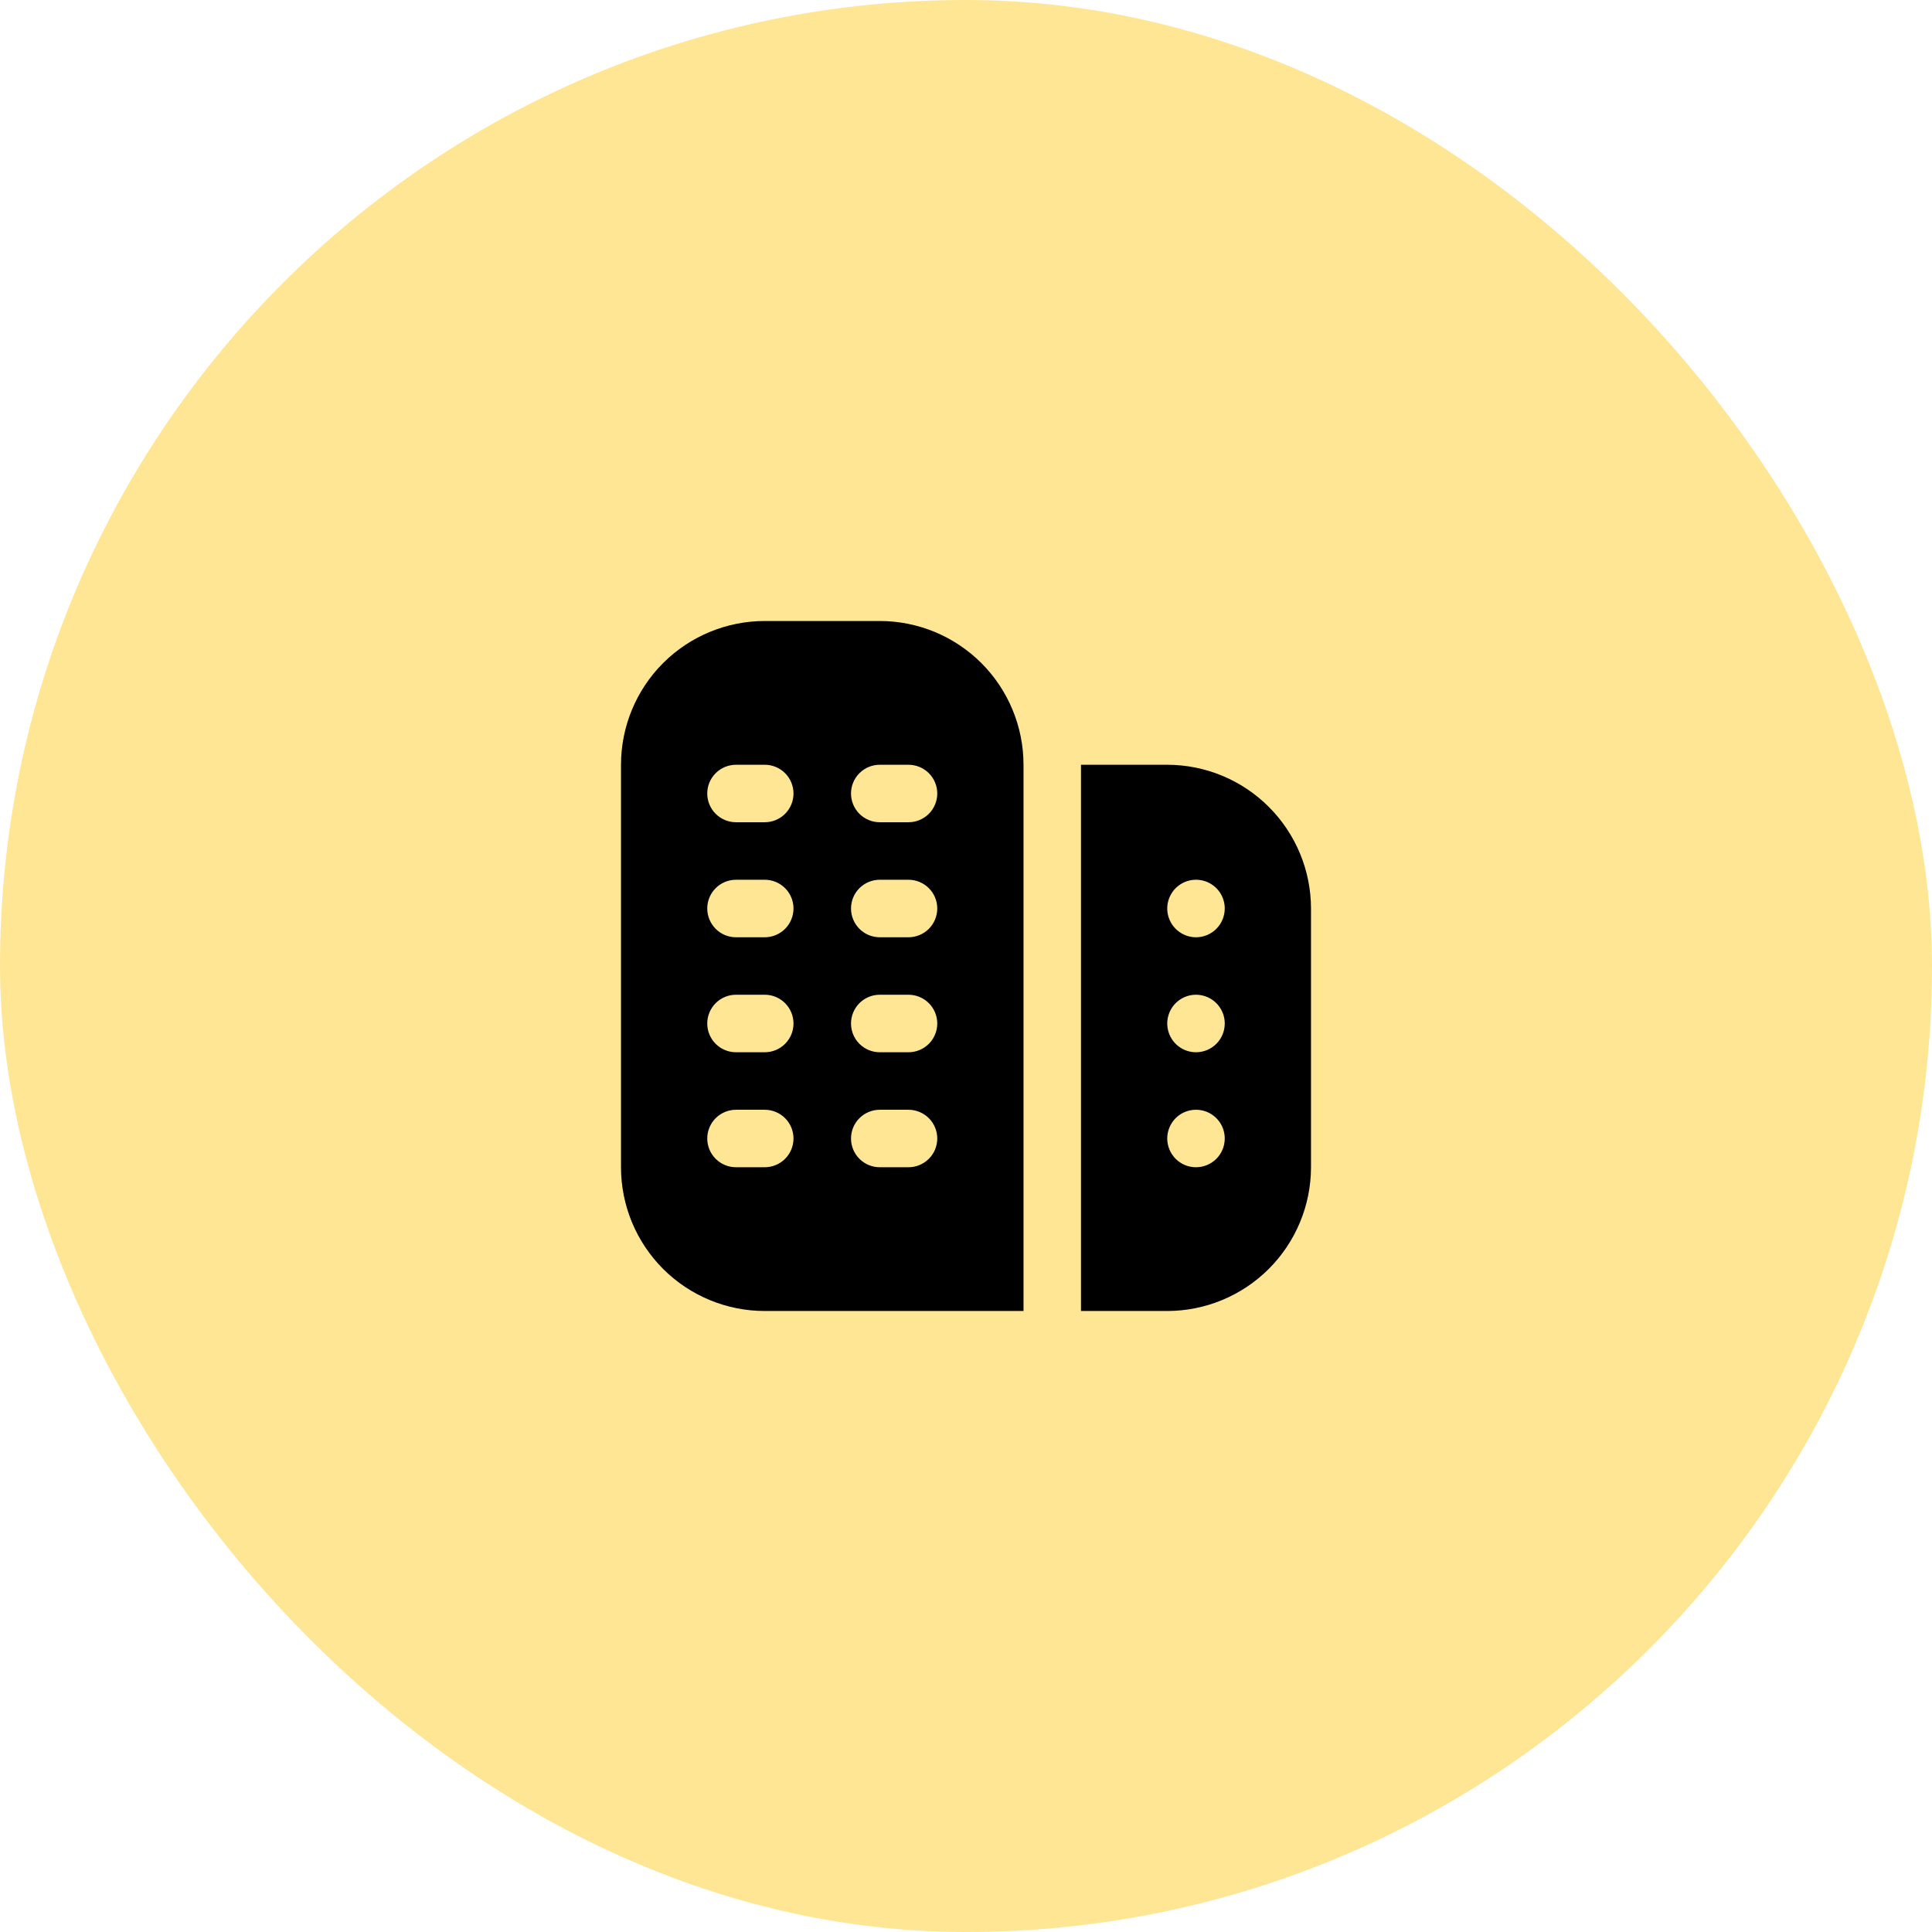 <?xml version="1.0" encoding="UTF-8"?> <svg xmlns="http://www.w3.org/2000/svg" width="56" height="56" viewBox="0 0 56 56" fill="none"><rect width="56" height="56" rx="28" fill="#FFE695"></rect><g clip-path="url(#clip0_2005_536)"><path d="M25.5 18H22.167C21.062 18 20.002 18.439 19.22 19.22C18.439 20.002 18 21.062 18 22.167V33.833C18 34.38 18.108 34.922 18.317 35.428C18.527 35.933 18.834 36.393 19.22 36.78C20.002 37.561 21.062 38 22.167 38H29.667V22.167C29.667 21.619 29.559 21.078 29.349 20.572C29.14 20.067 28.833 19.607 28.446 19.22C28.059 18.834 27.6 18.527 27.095 18.317C26.589 18.108 26.047 18 25.5 18ZM22.167 33.833H21.333C21.112 33.833 20.9 33.745 20.744 33.589C20.588 33.433 20.5 33.221 20.5 33C20.5 32.779 20.588 32.567 20.744 32.411C20.9 32.255 21.112 32.167 21.333 32.167H22.167C22.388 32.167 22.6 32.255 22.756 32.411C22.912 32.567 23 32.779 23 33C23 33.221 22.912 33.433 22.756 33.589C22.6 33.745 22.388 33.833 22.167 33.833ZM22.167 30.5H21.333C21.112 30.5 20.9 30.412 20.744 30.256C20.588 30.1 20.5 29.888 20.5 29.667C20.5 29.446 20.588 29.234 20.744 29.077C20.9 28.921 21.112 28.833 21.333 28.833H22.167C22.388 28.833 22.6 28.921 22.756 29.077C22.912 29.234 23 29.446 23 29.667C23 29.888 22.912 30.1 22.756 30.256C22.6 30.412 22.388 30.5 22.167 30.5ZM22.167 27.167H21.333C21.112 27.167 20.9 27.079 20.744 26.923C20.588 26.766 20.5 26.554 20.5 26.333C20.5 26.112 20.588 25.9 20.744 25.744C20.9 25.588 21.112 25.5 21.333 25.5H22.167C22.388 25.5 22.6 25.588 22.756 25.744C22.912 25.9 23 26.112 23 26.333C23 26.554 22.912 26.766 22.756 26.923C22.6 27.079 22.388 27.167 22.167 27.167ZM22.167 23.833H21.333C21.112 23.833 20.9 23.745 20.744 23.589C20.588 23.433 20.5 23.221 20.5 23C20.5 22.779 20.588 22.567 20.744 22.411C20.9 22.255 21.112 22.167 21.333 22.167H22.167C22.388 22.167 22.6 22.255 22.756 22.411C22.912 22.567 23 22.779 23 23C23 23.221 22.912 23.433 22.756 23.589C22.6 23.745 22.388 23.833 22.167 23.833ZM26.333 33.833H25.5C25.279 33.833 25.067 33.745 24.911 33.589C24.755 33.433 24.667 33.221 24.667 33C24.667 32.779 24.755 32.567 24.911 32.411C25.067 32.255 25.279 32.167 25.5 32.167H26.333C26.554 32.167 26.766 32.255 26.923 32.411C27.079 32.567 27.167 32.779 27.167 33C27.167 33.221 27.079 33.433 26.923 33.589C26.766 33.745 26.554 33.833 26.333 33.833ZM26.333 30.5H25.5C25.279 30.5 25.067 30.412 24.911 30.256C24.755 30.1 24.667 29.888 24.667 29.667C24.667 29.446 24.755 29.234 24.911 29.077C25.067 28.921 25.279 28.833 25.5 28.833H26.333C26.554 28.833 26.766 28.921 26.923 29.077C27.079 29.234 27.167 29.446 27.167 29.667C27.167 29.888 27.079 30.1 26.923 30.256C26.766 30.412 26.554 30.5 26.333 30.5ZM26.333 27.167H25.5C25.279 27.167 25.067 27.079 24.911 26.923C24.755 26.766 24.667 26.554 24.667 26.333C24.667 26.112 24.755 25.9 24.911 25.744C25.067 25.588 25.279 25.5 25.5 25.5H26.333C26.554 25.5 26.766 25.588 26.923 25.744C27.079 25.9 27.167 26.112 27.167 26.333C27.167 26.554 27.079 26.766 26.923 26.923C26.766 27.079 26.554 27.167 26.333 27.167ZM26.333 23.833H25.5C25.279 23.833 25.067 23.745 24.911 23.589C24.755 23.433 24.667 23.221 24.667 23C24.667 22.779 24.755 22.567 24.911 22.411C25.067 22.255 25.279 22.167 25.5 22.167H26.333C26.554 22.167 26.766 22.255 26.923 22.411C27.079 22.567 27.167 22.779 27.167 23C27.167 23.221 27.079 23.433 26.923 23.589C26.766 23.745 26.554 23.833 26.333 23.833ZM33.833 22.167H31.333V38H33.833C34.938 37.999 35.997 37.559 36.778 36.778C37.559 35.997 37.999 34.938 38 33.833V26.333C37.999 25.229 37.559 24.17 36.778 23.389C35.997 22.607 34.938 22.168 33.833 22.167ZM34.667 33.833C34.502 33.833 34.341 33.785 34.204 33.693C34.067 33.601 33.96 33.471 33.897 33.319C33.834 33.167 33.817 32.999 33.849 32.837C33.882 32.676 33.961 32.527 34.077 32.411C34.194 32.294 34.342 32.215 34.504 32.183C34.666 32.151 34.833 32.167 34.986 32.23C35.138 32.293 35.268 32.4 35.36 32.537C35.451 32.674 35.5 32.835 35.5 33C35.5 33.221 35.412 33.433 35.256 33.589C35.1 33.745 34.888 33.833 34.667 33.833ZM34.667 30.5C34.502 30.5 34.341 30.451 34.204 30.36C34.067 30.268 33.96 30.138 33.897 29.986C33.834 29.833 33.817 29.666 33.849 29.504C33.882 29.342 33.961 29.194 34.077 29.077C34.194 28.961 34.342 28.881 34.504 28.849C34.666 28.817 34.833 28.834 34.986 28.897C35.138 28.96 35.268 29.067 35.36 29.204C35.451 29.341 35.5 29.502 35.5 29.667C35.5 29.888 35.412 30.1 35.256 30.256C35.1 30.412 34.888 30.5 34.667 30.5ZM34.667 27.167C34.502 27.167 34.341 27.118 34.204 27.026C34.067 26.935 33.96 26.805 33.897 26.652C33.834 26.5 33.817 26.332 33.849 26.171C33.882 26.009 33.961 25.861 34.077 25.744C34.194 25.628 34.342 25.548 34.504 25.516C34.666 25.484 34.833 25.5 34.986 25.563C35.138 25.627 35.268 25.733 35.36 25.87C35.451 26.007 35.5 26.169 35.5 26.333C35.5 26.554 35.412 26.766 35.256 26.923C35.1 27.079 34.888 27.167 34.667 27.167Z" fill="black"></path></g><defs><clipPath id="clip0_2005_536"><rect width="20" height="20" fill="white" transform="translate(18 18)"></rect></clipPath></defs></svg> 